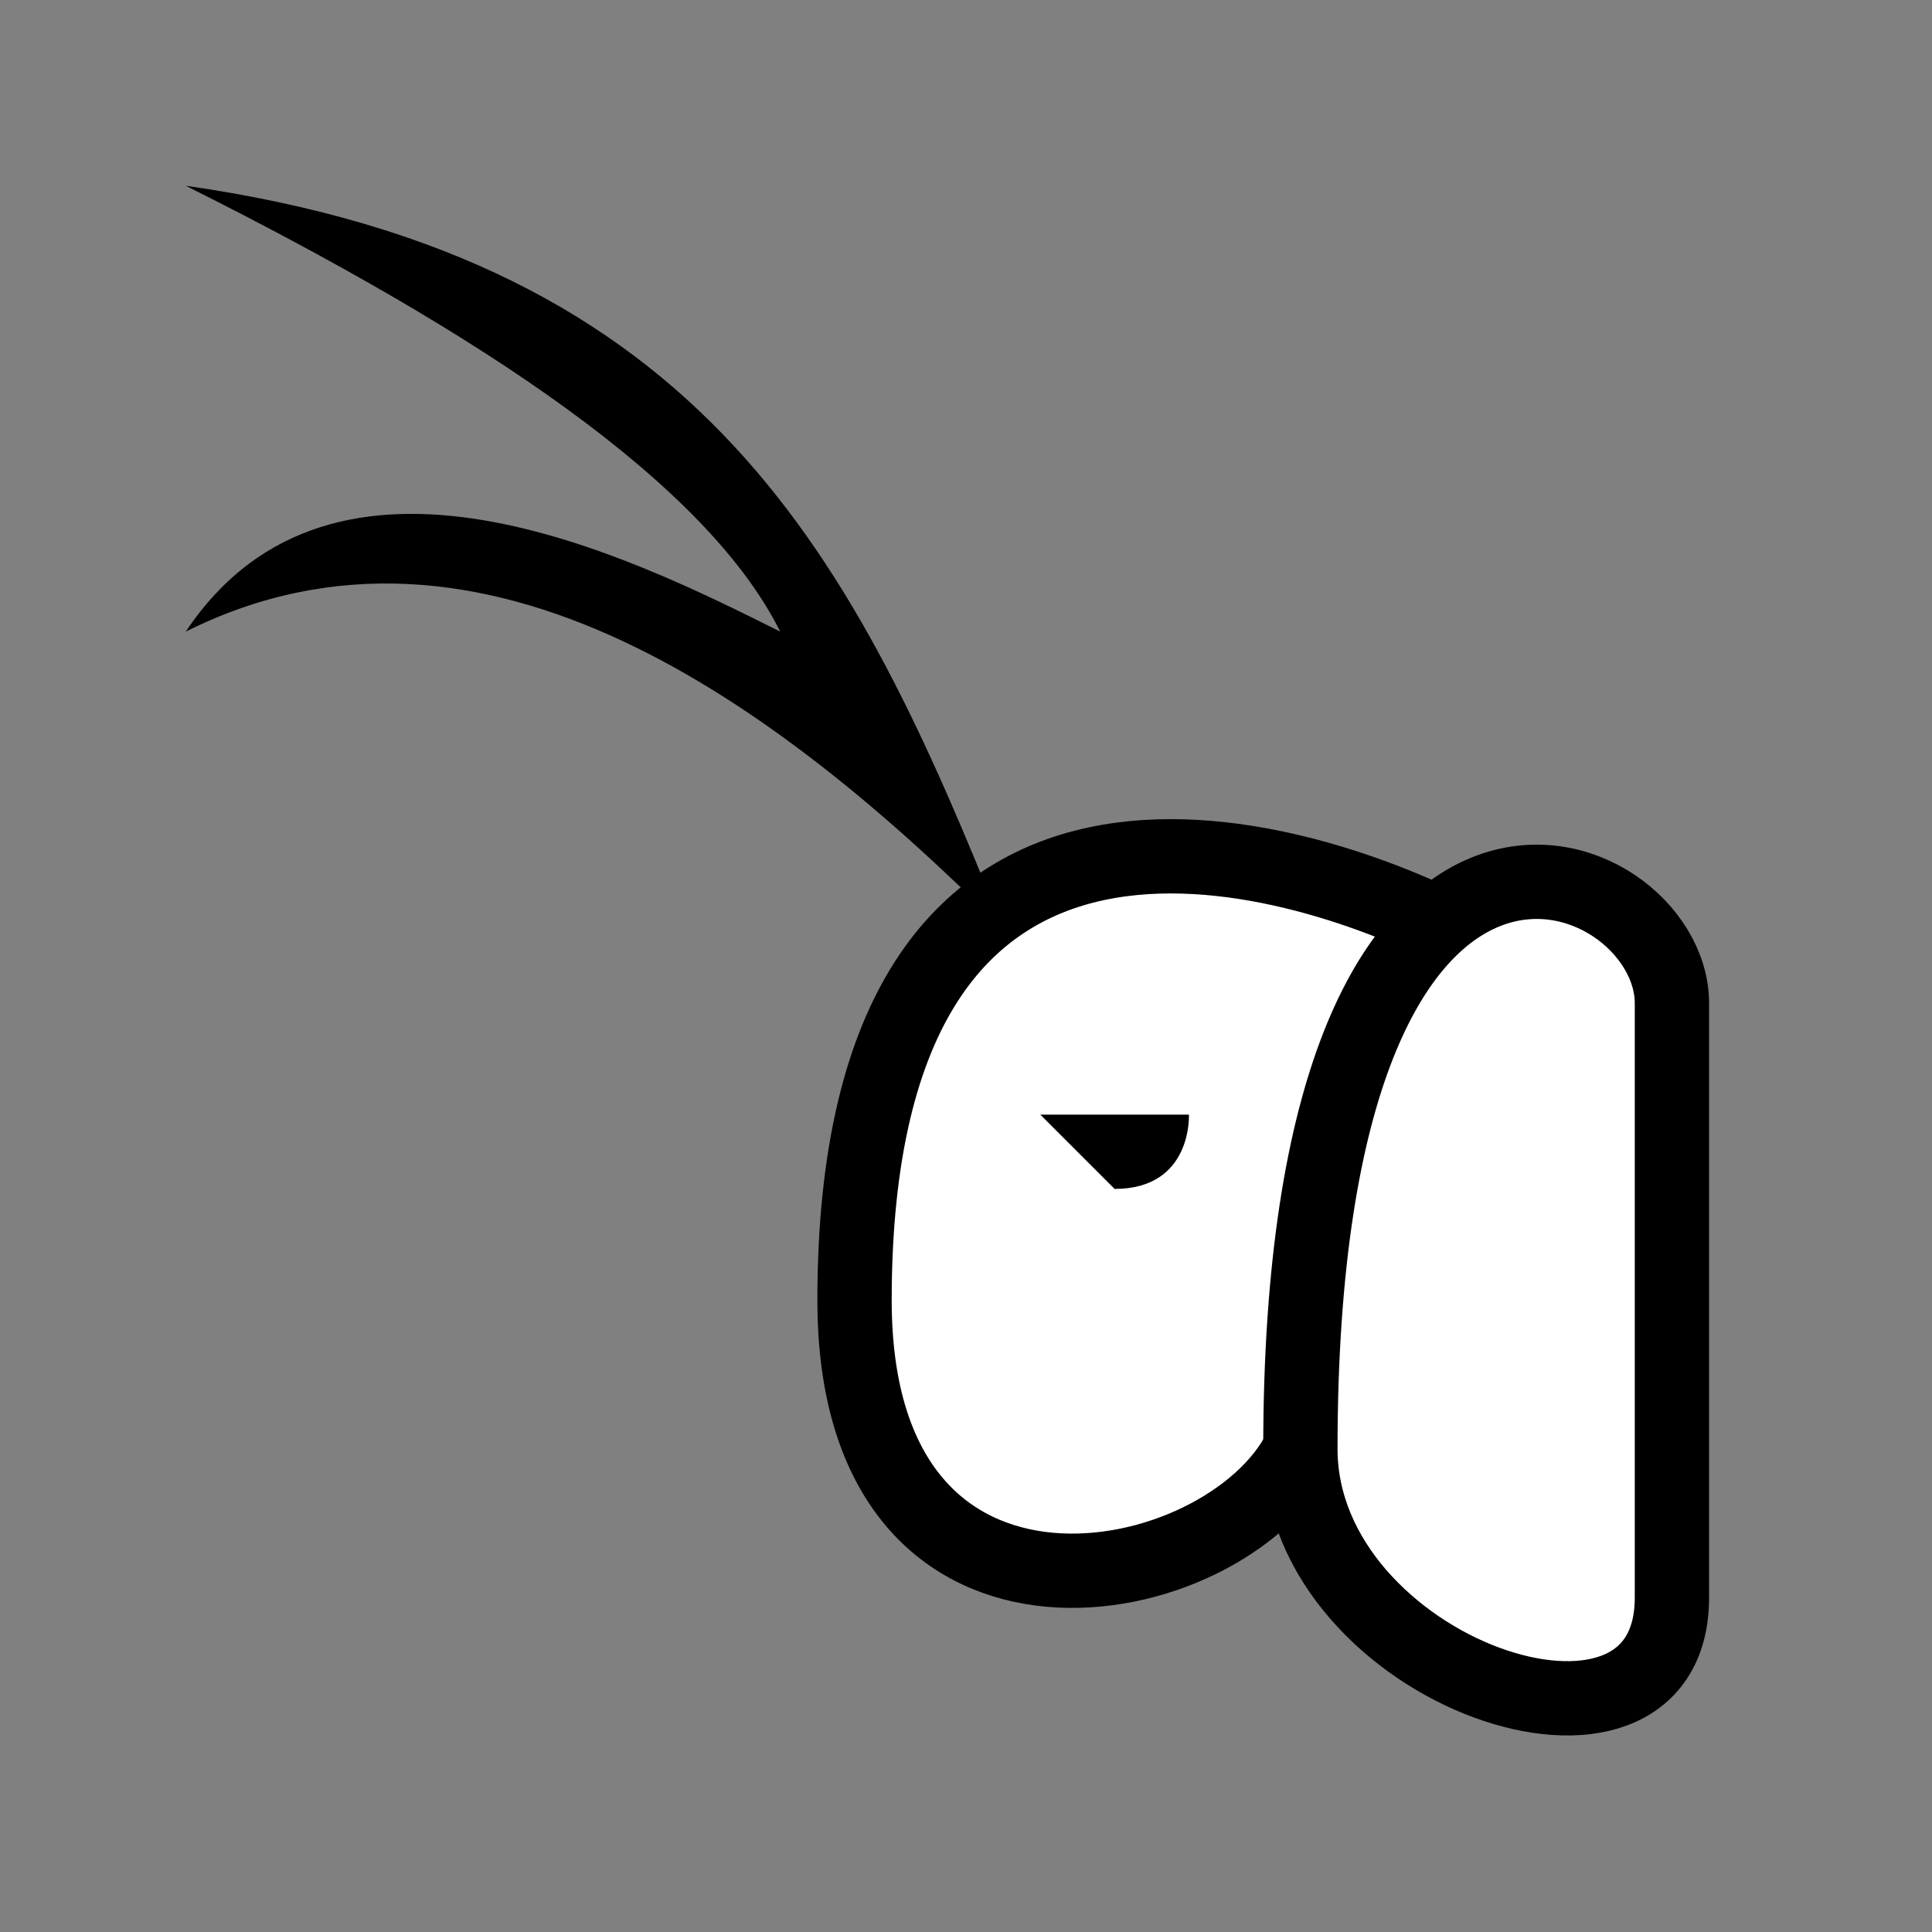 <!-- Created with Inkscape (http://www.inkscape.org/) -->
<svg xmlns:rdf="http://www.w3.org/1999/02/22-rdf-syntax-ns#" xmlns="http://www.w3.org/2000/svg" height="26" width="26" version="1.0" xmlns:cc="http://creativecommons.org/ns#" xmlns:dc="http://purl.org/dc/elements/1.1/">
 <rect width="100%" height="100%" fill="#808080" stroke="none"/>

 <path style="enable-background:accumulate;color:#000000;" fill="#000" d="m13.5,12.5c-3-3-7-6-11-4,2-3,6-1,8,0-1-2-4-4-8-6,7,1,9,5,11,10z"/>
 <path stroke-linejoin="miter" style="enable-background:accumulate;color:#000000;" d="m17.5,19.5c-1,2-6,3-6-2,0-8,6-6,8-5z" stroke-dashoffset="0" stroke="#000" stroke-linecap="butt" stroke-miterlimit="4" stroke-dasharray="none" stroke-width="1" fill="#FFF"/>
 <path style="enable-background:accumulate;color:#000000;" fill="#000" d="m14,15l1,1c1.05,0,1-1,1-1z"/>
 <path stroke-linejoin="miter" style="enable-background:accumulate;color:#000000;" d="m22.5,13.5,0,8c0,2.71-5,1-5-2,0-10,5-8,5-6z" stroke-dashoffset="0" stroke="#000" stroke-linecap="butt" stroke-miterlimit="4" stroke-dasharray="none" stroke-width="1" fill="#FFF"/>
</svg>
